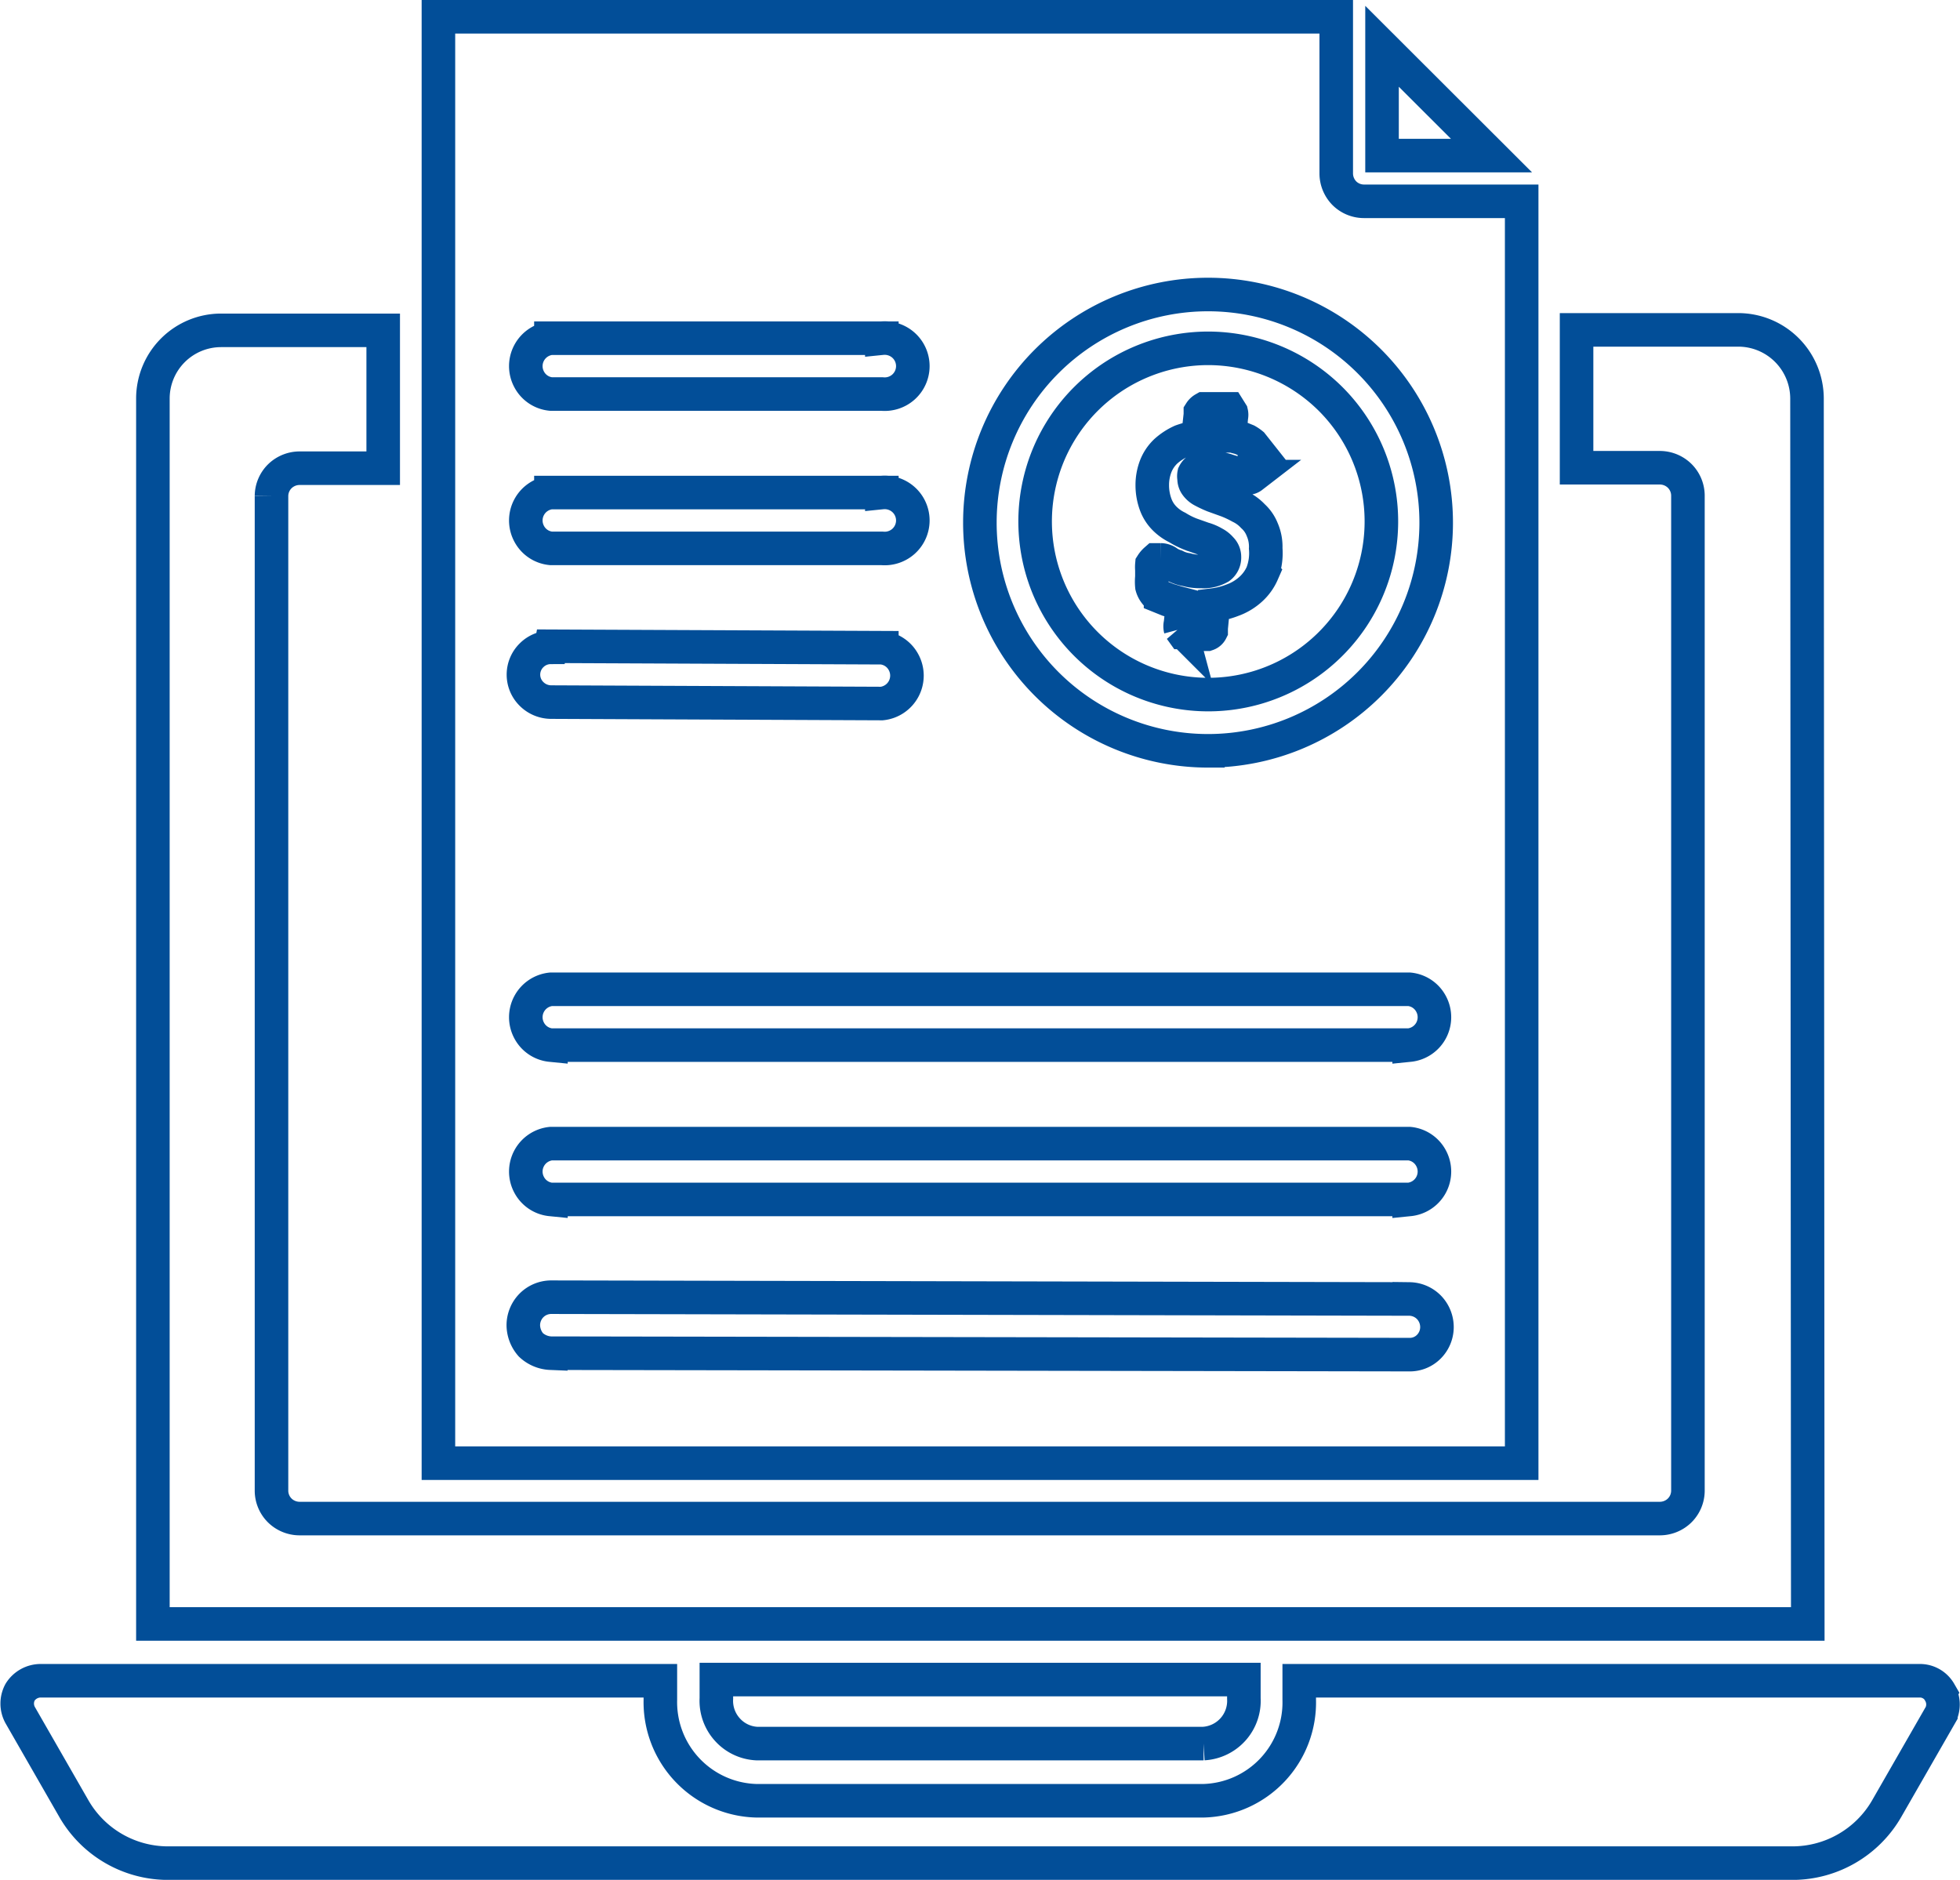 <?xml version="1.0" encoding="UTF-8"?>
<svg xmlns="http://www.w3.org/2000/svg" width="58.417" height="56.029" viewBox="0 0 58.417 56.029">
  <g id="digital-publishing" transform="translate(0.511 0.5)">
    <path id="Path_4581" data-name="Path 4581" d="M436.855,1038.009h13.326a1.276,1.276,0,0,0,1.2-1.344v-.564H435.659v.564a1.275,1.275,0,0,0,.32.918,1.26,1.26,0,0,0,.875.426Z" transform="translate(-414.819 -986.542)" fill="none" stroke="#024e98" stroke-width="1"></path>
    <path id="Path_4582" data-name="Path 4582" d="M57.3,1037.237a.679.679,0,0,0-.6-.34H38.212v.564a2.932,2.932,0,0,1-2.856,3.013H22.031a2.941,2.941,0,0,1-2.86-3.013v-.564H.7a.726.726,0,0,0-.612.34.713.713,0,0,0,0,.679l1.617,2.817a3.24,3.24,0,0,0,2.779,1.6H52.911a3.245,3.245,0,0,0,2.808-1.621l1.617-2.817a.707.707,0,0,0-.038-.655Z" transform="translate(0 -987.302)" fill="none" stroke="#024e98" stroke-width="1"></path>
    <path id="Path_4583" data-name="Path 4583" d="M133.9,197.138a2.05,2.05,0,0,0-2.047-2.038h-4.821v4.109h2.482a.845.845,0,0,1,.588.239.834.834,0,0,1,.249.584v29.674a.834.834,0,0,1-.249.584.845.845,0,0,1-.588.239H88.972a.845.845,0,0,1-.588-.239.834.834,0,0,1-.249-.584v-29.66a.834.834,0,0,1,.249-.584.845.845,0,0,1,.588-.239h2.492v-4.109H86.633a2.033,2.033,0,0,0-2.033,2.028v36.528h49.323Z" transform="translate(-80.554 -185.768)" fill="none" stroke="#024e98" stroke-width="1"></path>
    <path id="Path_4584" data-name="Path 4584" d="M850.5,18.4v3.257h3.262Z" transform="translate(-809.82 -17.52)" fill="none" stroke="#024e98" stroke-width="1"></path>
    <path id="Path_4585" data-name="Path 4585" d="M294.786,5.5h-4.7a.829.829,0,0,1-.588-.244.845.845,0,0,1-.239-.588V0H262.5V43.11h32.286Zm-28.933,4.08h9.863a.842.842,0,0,1,.646.21.836.836,0,0,1,0,1.244.842.842,0,0,1-.646.21h-9.863a.825.825,0,0,1-.651-.44.837.837,0,0,1,.651-1.224Zm0,4.6h9.863a.842.842,0,0,1,.646.21.836.836,0,0,1,0,1.244.842.842,0,0,1-.646.21h-9.863a.825.825,0,0,1-.651-.44.837.837,0,0,1,.651-1.224Zm0,4.582,9.863.043a.825.825,0,0,1,.651.44.837.837,0,0,1-.651,1.224l-9.863-.043a.834.834,0,0,1-.584-.249.808.808,0,0,1,.014-1.153.808.808,0,0,1,.564-.23Zm25.58,21.113-25.585-.043a.921.921,0,0,1-.593-.249A.906.906,0,0,1,265.03,39a.845.845,0,0,1,.239-.588.834.834,0,0,1,.584-.249l25.585.053a.834.834,0,0,1,.584.249.845.845,0,0,1,.239.588.829.829,0,0,1-.244.588.8.8,0,0,1-.584.234Zm0-4.625h-25.58a.825.825,0,0,1-.651-.44.837.837,0,0,1,.651-1.224h25.585a.825.825,0,0,1,.65.44.836.836,0,0,1-.655,1.224Zm0-4.6h-25.58a.825.825,0,0,1-.651-.44.837.837,0,0,1,.651-1.224h25.585a.825.825,0,0,1,.65.44.836.836,0,0,1-.655,1.224Zm-6-8.772a6.8,6.8,0,1,1,.01,0Z" transform="translate(-249.944)" fill="none" stroke="#024e98" stroke-width="1"></path>
    <path id="Path_4586" data-name="Path 4586" d="M639.266,206.6a5.16,5.16,0,1,0,3.654,1.511A5.186,5.186,0,0,0,639.266,206.6Zm1.617,6.7a1.406,1.406,0,0,1-.349.483,1.622,1.622,0,0,1-.545.325,2.33,2.33,0,0,1-.564.143l-.067.689v.081a.2.2,0,0,1-.115.1h-.521l-.153-.053h-.053l-.072-.1a.314.314,0,0,1,0-.163l.062-.584-.163-.043-.268-.081-.225-.091a.868.868,0,0,1-.153-.105.562.562,0,0,1-.105-.206,1.342,1.342,0,0,1,0-.277v-.215a.916.916,0,0,1,0-.163.626.626,0,0,1,.115-.134h.144a.361.361,0,0,1,.225.081.965.965,0,0,0,.225.105,1.08,1.08,0,0,0,.325.105,1.456,1.456,0,0,0,.43.053.978.978,0,0,0,.555-.124.363.363,0,0,0,.143-.306.339.339,0,0,0-.105-.249.672.672,0,0,0-.206-.163,1.3,1.3,0,0,0-.316-.134l-.378-.134a2.4,2.4,0,0,1-.4-.2,1.392,1.392,0,0,1-.378-.268,1.151,1.151,0,0,1-.268-.421,1.667,1.667,0,0,1-.1-.574,1.561,1.561,0,0,1,.1-.555,1.231,1.231,0,0,1,.3-.45,1.8,1.8,0,0,1,.469-.306,3.578,3.578,0,0,1,.493-.134l.072-.655v-.072a.3.3,0,0,1,.105-.1h.746l.072.115a.272.272,0,0,1,0,.124l-.053.564h.081l.234.062.2.081a1.084,1.084,0,0,1,.153.105l.072.091a.457.457,0,0,1,0,.115v.287a1.464,1.464,0,0,1,0,.206.362.362,0,0,1,0,.143v.053l-.072.072a.206.206,0,0,1-.124.043.432.432,0,0,1-.215-.062l-.215-.105-.3-.091a1.162,1.162,0,0,0-.34-.043.961.961,0,0,0-.287,0,.355.355,0,0,0-.163.072.345.345,0,0,0-.081.105.316.316,0,0,0,0,.134.319.319,0,0,0,.062.2.553.553,0,0,0,.187.163,3.377,3.377,0,0,0,.325.153l.4.144a3.06,3.06,0,0,1,.4.187,1.266,1.266,0,0,1,.378.277,1.064,1.064,0,0,1,.277.4,1.275,1.275,0,0,1,.105.564,1.7,1.7,0,0,1-.1.732Z" transform="translate(-603.771 -196.718)" fill="none" stroke="#024e98" stroke-width="1"></path>
  </g>
</svg>
